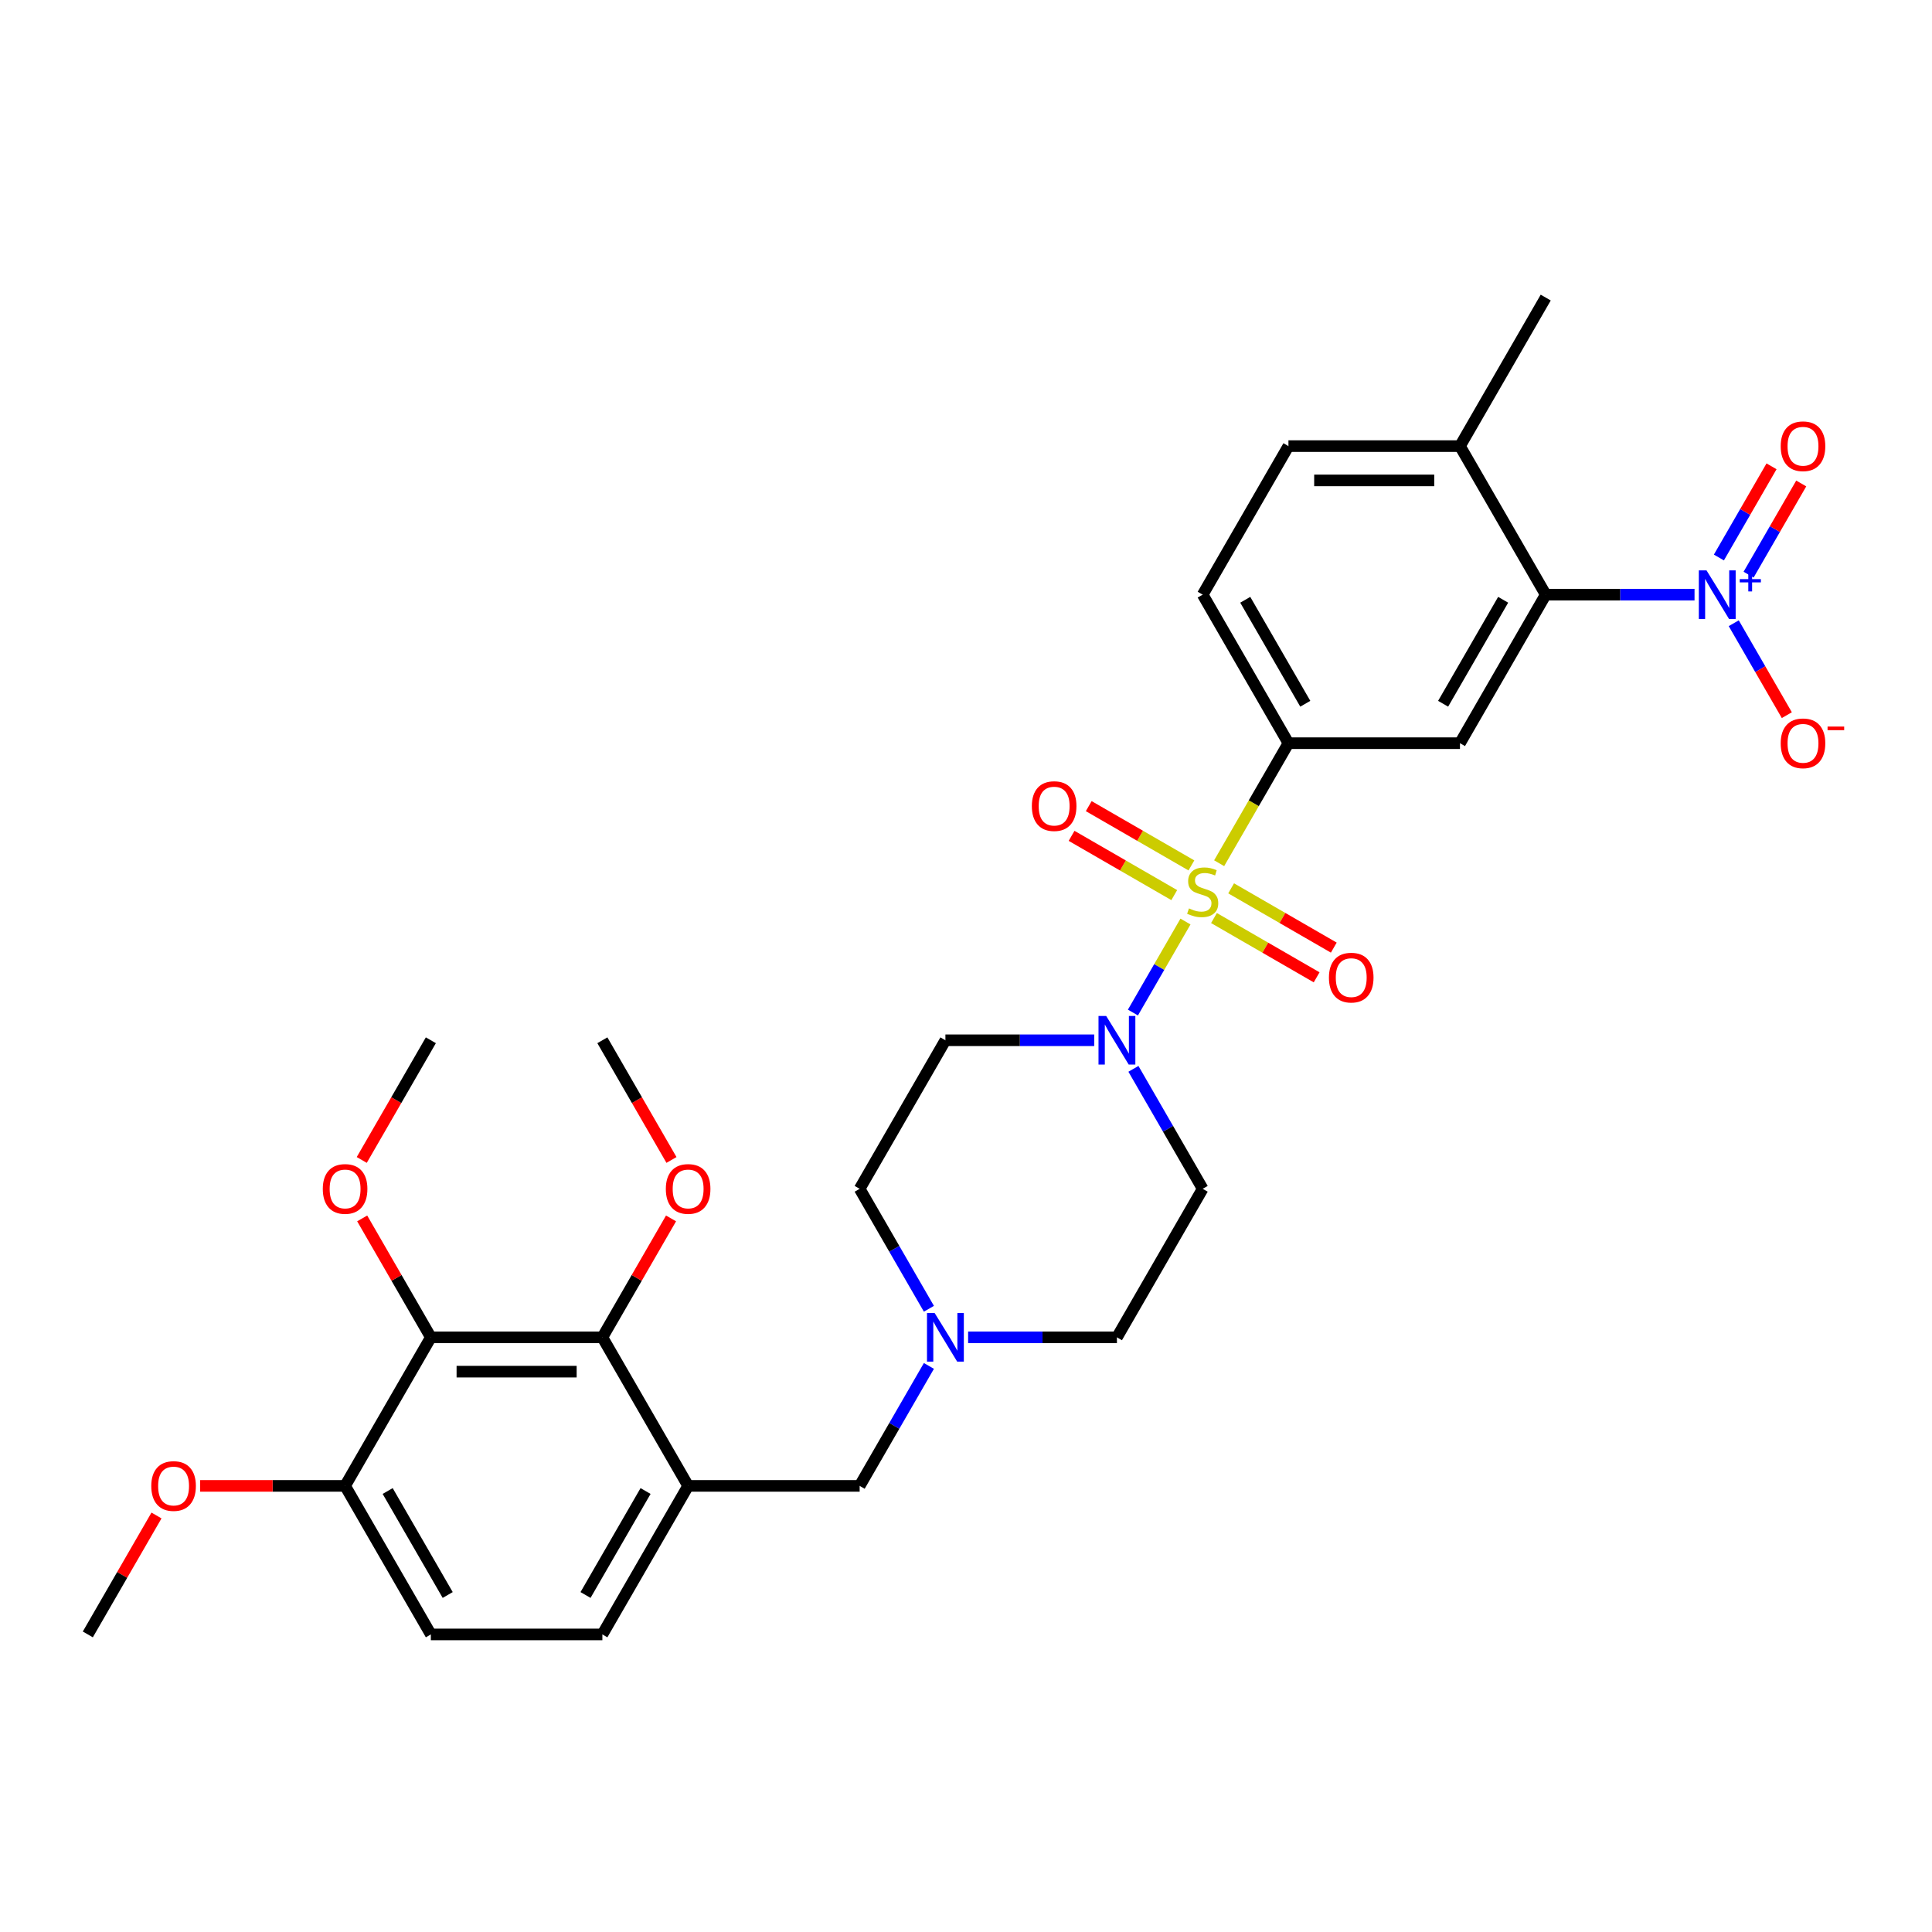 <?xml version='1.0' encoding='iso-8859-1'?>
<svg version='1.1' baseProfile='full'
              xmlns='http://www.w3.org/2000/svg'
                      xmlns:rdkit='http://www.rdkit.org/xml'
                      xmlns:xlink='http://www.w3.org/1999/xlink'
                  xml:space='preserve'
width='1000px' height='1000px' viewBox='0 0 1000 1000'>
<!-- END OF HEADER -->
<rect style='opacity:1.0;fill:#FFFFFF;stroke:none' width='1000' height='1000' x='0' y='0'> </rect>
<path class='bond-1' d='M 613.601,476.988 L 600.002,500.542' style='fill:none;fill-rule:evenodd;stroke:#CCCC00;stroke-width:6px;stroke-linecap:butt;stroke-linejoin:miter;stroke-opacity:1' />
<path class='bond-1' d='M 600.002,500.542 L 586.402,524.097' style='fill:none;fill-rule:evenodd;stroke:#0000FF;stroke-width:6px;stroke-linecap:butt;stroke-linejoin:miter;stroke-opacity:1' />
<path class='bond-2' d='M 631.028,446.803 L 648.963,415.739' style='fill:none;fill-rule:evenodd;stroke:#CCCC00;stroke-width:6px;stroke-linecap:butt;stroke-linejoin:miter;stroke-opacity:1' />
<path class='bond-2' d='M 648.963,415.739 L 666.898,384.674' style='fill:none;fill-rule:evenodd;stroke:#000000;stroke-width:6px;stroke-linecap:butt;stroke-linejoin:miter;stroke-opacity:1' />
<path class='bond-9' d='M 616.668,447.934 L 590.098,432.594' style='fill:none;fill-rule:evenodd;stroke:#CCCC00;stroke-width:6px;stroke-linecap:butt;stroke-linejoin:miter;stroke-opacity:1' />
<path class='bond-9' d='M 590.098,432.594 L 563.528,417.254' style='fill:none;fill-rule:evenodd;stroke:#FF0000;stroke-width:6px;stroke-linecap:butt;stroke-linejoin:miter;stroke-opacity:1' />
<path class='bond-9' d='M 607.79,463.311 L 581.22,447.971' style='fill:none;fill-rule:evenodd;stroke:#CCCC00;stroke-width:6px;stroke-linecap:butt;stroke-linejoin:miter;stroke-opacity:1' />
<path class='bond-9' d='M 581.22,447.971 L 554.65,432.631' style='fill:none;fill-rule:evenodd;stroke:#FF0000;stroke-width:6px;stroke-linecap:butt;stroke-linejoin:miter;stroke-opacity:1' />
<path class='bond-10' d='M 628.351,475.182 L 654.921,490.522' style='fill:none;fill-rule:evenodd;stroke:#CCCC00;stroke-width:6px;stroke-linecap:butt;stroke-linejoin:miter;stroke-opacity:1' />
<path class='bond-10' d='M 654.921,490.522 L 681.49,505.862' style='fill:none;fill-rule:evenodd;stroke:#FF0000;stroke-width:6px;stroke-linecap:butt;stroke-linejoin:miter;stroke-opacity:1' />
<path class='bond-10' d='M 637.229,459.805 L 663.798,475.145' style='fill:none;fill-rule:evenodd;stroke:#CCCC00;stroke-width:6px;stroke-linecap:butt;stroke-linejoin:miter;stroke-opacity:1' />
<path class='bond-10' d='M 663.798,475.145 L 690.368,490.485' style='fill:none;fill-rule:evenodd;stroke:#FF0000;stroke-width:6px;stroke-linecap:butt;stroke-linejoin:miter;stroke-opacity:1' />
<path class='bond-0' d='M 877.088,307.791 L 838.576,307.791' style='fill:none;fill-rule:evenodd;stroke:#0000FF;stroke-width:6px;stroke-linecap:butt;stroke-linejoin:miter;stroke-opacity:1' />
<path class='bond-0' d='M 838.576,307.791 L 800.065,307.791' style='fill:none;fill-rule:evenodd;stroke:#000000;stroke-width:6px;stroke-linecap:butt;stroke-linejoin:miter;stroke-opacity:1' />
<path class='bond-14' d='M 897.381,322.581 L 911.119,346.375' style='fill:none;fill-rule:evenodd;stroke:#0000FF;stroke-width:6px;stroke-linecap:butt;stroke-linejoin:miter;stroke-opacity:1' />
<path class='bond-14' d='M 911.119,346.375 L 924.856,370.169' style='fill:none;fill-rule:evenodd;stroke:#FF0000;stroke-width:6px;stroke-linecap:butt;stroke-linejoin:miter;stroke-opacity:1' />
<path class='bond-16' d='M 905.07,297.439 L 918.694,273.841' style='fill:none;fill-rule:evenodd;stroke:#0000FF;stroke-width:6px;stroke-linecap:butt;stroke-linejoin:miter;stroke-opacity:1' />
<path class='bond-16' d='M 918.694,273.841 L 932.319,250.242' style='fill:none;fill-rule:evenodd;stroke:#FF0000;stroke-width:6px;stroke-linecap:butt;stroke-linejoin:miter;stroke-opacity:1' />
<path class='bond-16' d='M 889.693,288.562 L 903.318,264.963' style='fill:none;fill-rule:evenodd;stroke:#0000FF;stroke-width:6px;stroke-linecap:butt;stroke-linejoin:miter;stroke-opacity:1' />
<path class='bond-16' d='M 903.318,264.963 L 916.942,241.364' style='fill:none;fill-rule:evenodd;stroke:#FF0000;stroke-width:6px;stroke-linecap:butt;stroke-linejoin:miter;stroke-opacity:1' />
<path class='bond-11' d='M 566.366,538.442 L 527.855,538.442' style='fill:none;fill-rule:evenodd;stroke:#0000FF;stroke-width:6px;stroke-linecap:butt;stroke-linejoin:miter;stroke-opacity:1' />
<path class='bond-11' d='M 527.855,538.442 L 489.343,538.442' style='fill:none;fill-rule:evenodd;stroke:#000000;stroke-width:6px;stroke-linecap:butt;stroke-linejoin:miter;stroke-opacity:1' />
<path class='bond-12' d='M 586.66,553.232 L 604.584,584.279' style='fill:none;fill-rule:evenodd;stroke:#0000FF;stroke-width:6px;stroke-linecap:butt;stroke-linejoin:miter;stroke-opacity:1' />
<path class='bond-12' d='M 604.584,584.279 L 622.509,615.326' style='fill:none;fill-rule:evenodd;stroke:#000000;stroke-width:6px;stroke-linecap:butt;stroke-linejoin:miter;stroke-opacity:1' />
<path class='bond-4' d='M 666.898,384.674 L 755.676,384.674' style='fill:none;fill-rule:evenodd;stroke:#000000;stroke-width:6px;stroke-linecap:butt;stroke-linejoin:miter;stroke-opacity:1' />
<path class='bond-19' d='M 666.898,384.674 L 622.509,307.791' style='fill:none;fill-rule:evenodd;stroke:#000000;stroke-width:6px;stroke-linecap:butt;stroke-linejoin:miter;stroke-opacity:1' />
<path class='bond-19' d='M 675.616,364.264 L 644.544,310.446' style='fill:none;fill-rule:evenodd;stroke:#000000;stroke-width:6px;stroke-linecap:butt;stroke-linejoin:miter;stroke-opacity:1' />
<path class='bond-3' d='M 800.065,307.791 L 755.676,384.674' style='fill:none;fill-rule:evenodd;stroke:#000000;stroke-width:6px;stroke-linecap:butt;stroke-linejoin:miter;stroke-opacity:1' />
<path class='bond-3' d='M 778.029,310.446 L 746.957,364.264' style='fill:none;fill-rule:evenodd;stroke:#000000;stroke-width:6px;stroke-linecap:butt;stroke-linejoin:miter;stroke-opacity:1' />
<path class='bond-32' d='M 800.065,307.791 L 755.676,230.907' style='fill:none;fill-rule:evenodd;stroke:#000000;stroke-width:6px;stroke-linecap:butt;stroke-linejoin:miter;stroke-opacity:1' />
<path class='bond-5' d='M 223.01,692.209 L 311.787,692.209' style='fill:none;fill-rule:evenodd;stroke:#000000;stroke-width:6px;stroke-linecap:butt;stroke-linejoin:miter;stroke-opacity:1' />
<path class='bond-5' d='M 236.326,709.965 L 298.471,709.965' style='fill:none;fill-rule:evenodd;stroke:#000000;stroke-width:6px;stroke-linecap:butt;stroke-linejoin:miter;stroke-opacity:1' />
<path class='bond-24' d='M 223.01,692.209 L 205.239,661.429' style='fill:none;fill-rule:evenodd;stroke:#000000;stroke-width:6px;stroke-linecap:butt;stroke-linejoin:miter;stroke-opacity:1' />
<path class='bond-24' d='M 205.239,661.429 L 187.468,630.649' style='fill:none;fill-rule:evenodd;stroke:#FF0000;stroke-width:6px;stroke-linecap:butt;stroke-linejoin:miter;stroke-opacity:1' />
<path class='bond-33' d='M 223.01,692.209 L 178.621,769.093' style='fill:none;fill-rule:evenodd;stroke:#000000;stroke-width:6px;stroke-linecap:butt;stroke-linejoin:miter;stroke-opacity:1' />
<path class='bond-6' d='M 356.176,769.093 L 444.954,769.093' style='fill:none;fill-rule:evenodd;stroke:#000000;stroke-width:6px;stroke-linecap:butt;stroke-linejoin:miter;stroke-opacity:1' />
<path class='bond-7' d='M 356.176,769.093 L 311.787,692.209' style='fill:none;fill-rule:evenodd;stroke:#000000;stroke-width:6px;stroke-linecap:butt;stroke-linejoin:miter;stroke-opacity:1' />
<path class='bond-18' d='M 356.176,769.093 L 311.787,845.977' style='fill:none;fill-rule:evenodd;stroke:#000000;stroke-width:6px;stroke-linecap:butt;stroke-linejoin:miter;stroke-opacity:1' />
<path class='bond-18' d='M 334.141,771.748 L 303.069,825.566' style='fill:none;fill-rule:evenodd;stroke:#000000;stroke-width:6px;stroke-linecap:butt;stroke-linejoin:miter;stroke-opacity:1' />
<path class='bond-25' d='M 311.787,692.209 L 329.559,661.429' style='fill:none;fill-rule:evenodd;stroke:#000000;stroke-width:6px;stroke-linecap:butt;stroke-linejoin:miter;stroke-opacity:1' />
<path class='bond-25' d='M 329.559,661.429 L 347.33,630.649' style='fill:none;fill-rule:evenodd;stroke:#FF0000;stroke-width:6px;stroke-linecap:butt;stroke-linejoin:miter;stroke-opacity:1' />
<path class='bond-8' d='M 501.097,692.209 L 539.609,692.209' style='fill:none;fill-rule:evenodd;stroke:#0000FF;stroke-width:6px;stroke-linecap:butt;stroke-linejoin:miter;stroke-opacity:1' />
<path class='bond-8' d='M 539.609,692.209 L 578.12,692.209' style='fill:none;fill-rule:evenodd;stroke:#000000;stroke-width:6px;stroke-linecap:butt;stroke-linejoin:miter;stroke-opacity:1' />
<path class='bond-13' d='M 480.804,707 L 462.879,738.046' style='fill:none;fill-rule:evenodd;stroke:#0000FF;stroke-width:6px;stroke-linecap:butt;stroke-linejoin:miter;stroke-opacity:1' />
<path class='bond-13' d='M 462.879,738.046 L 444.954,769.093' style='fill:none;fill-rule:evenodd;stroke:#000000;stroke-width:6px;stroke-linecap:butt;stroke-linejoin:miter;stroke-opacity:1' />
<path class='bond-31' d='M 480.804,677.419 L 462.879,646.372' style='fill:none;fill-rule:evenodd;stroke:#0000FF;stroke-width:6px;stroke-linecap:butt;stroke-linejoin:miter;stroke-opacity:1' />
<path class='bond-31' d='M 462.879,646.372 L 444.954,615.326' style='fill:none;fill-rule:evenodd;stroke:#000000;stroke-width:6px;stroke-linecap:butt;stroke-linejoin:miter;stroke-opacity:1' />
<path class='bond-23' d='M 489.343,538.442 L 444.954,615.326' style='fill:none;fill-rule:evenodd;stroke:#000000;stroke-width:6px;stroke-linecap:butt;stroke-linejoin:miter;stroke-opacity:1' />
<path class='bond-22' d='M 622.509,615.326 L 578.12,692.209' style='fill:none;fill-rule:evenodd;stroke:#000000;stroke-width:6px;stroke-linecap:butt;stroke-linejoin:miter;stroke-opacity:1' />
<path class='bond-15' d='M 178.621,769.093 L 223.01,845.977' style='fill:none;fill-rule:evenodd;stroke:#000000;stroke-width:6px;stroke-linecap:butt;stroke-linejoin:miter;stroke-opacity:1' />
<path class='bond-15' d='M 200.656,771.748 L 231.728,825.566' style='fill:none;fill-rule:evenodd;stroke:#000000;stroke-width:6px;stroke-linecap:butt;stroke-linejoin:miter;stroke-opacity:1' />
<path class='bond-26' d='M 178.621,769.093 L 141.112,769.093' style='fill:none;fill-rule:evenodd;stroke:#000000;stroke-width:6px;stroke-linecap:butt;stroke-linejoin:miter;stroke-opacity:1' />
<path class='bond-26' d='M 141.112,769.093 L 103.604,769.093' style='fill:none;fill-rule:evenodd;stroke:#FF0000;stroke-width:6px;stroke-linecap:butt;stroke-linejoin:miter;stroke-opacity:1' />
<path class='bond-17' d='M 755.676,230.907 L 666.898,230.907' style='fill:none;fill-rule:evenodd;stroke:#000000;stroke-width:6px;stroke-linecap:butt;stroke-linejoin:miter;stroke-opacity:1' />
<path class='bond-17' d='M 742.359,248.663 L 680.215,248.663' style='fill:none;fill-rule:evenodd;stroke:#000000;stroke-width:6px;stroke-linecap:butt;stroke-linejoin:miter;stroke-opacity:1' />
<path class='bond-27' d='M 755.676,230.907 L 800.065,154.023' style='fill:none;fill-rule:evenodd;stroke:#000000;stroke-width:6px;stroke-linecap:butt;stroke-linejoin:miter;stroke-opacity:1' />
<path class='bond-20' d='M 311.787,845.977 L 223.01,845.977' style='fill:none;fill-rule:evenodd;stroke:#000000;stroke-width:6px;stroke-linecap:butt;stroke-linejoin:miter;stroke-opacity:1' />
<path class='bond-21' d='M 622.509,307.791 L 666.898,230.907' style='fill:none;fill-rule:evenodd;stroke:#000000;stroke-width:6px;stroke-linecap:butt;stroke-linejoin:miter;stroke-opacity:1' />
<path class='bond-28' d='M 187.242,600.393 L 205.126,569.417' style='fill:none;fill-rule:evenodd;stroke:#FF0000;stroke-width:6px;stroke-linecap:butt;stroke-linejoin:miter;stroke-opacity:1' />
<path class='bond-28' d='M 205.126,569.417 L 223.01,538.442' style='fill:none;fill-rule:evenodd;stroke:#000000;stroke-width:6px;stroke-linecap:butt;stroke-linejoin:miter;stroke-opacity:1' />
<path class='bond-29' d='M 347.555,600.393 L 329.671,569.417' style='fill:none;fill-rule:evenodd;stroke:#FF0000;stroke-width:6px;stroke-linecap:butt;stroke-linejoin:miter;stroke-opacity:1' />
<path class='bond-29' d='M 329.671,569.417 L 311.787,538.442' style='fill:none;fill-rule:evenodd;stroke:#000000;stroke-width:6px;stroke-linecap:butt;stroke-linejoin:miter;stroke-opacity:1' />
<path class='bond-30' d='M 80.997,784.416 L 63.226,815.196' style='fill:none;fill-rule:evenodd;stroke:#FF0000;stroke-width:6px;stroke-linecap:butt;stroke-linejoin:miter;stroke-opacity:1' />
<path class='bond-30' d='M 63.226,815.196 L 45.455,845.977' style='fill:none;fill-rule:evenodd;stroke:#000000;stroke-width:6px;stroke-linecap:butt;stroke-linejoin:miter;stroke-opacity:1' />
<path  class='atom-0' d='M 615.407 470.187
Q 615.691 470.294, 616.863 470.791
Q 618.035 471.288, 619.313 471.608
Q 620.627 471.892, 621.906 471.892
Q 624.285 471.892, 625.67 470.756
Q 627.055 469.584, 627.055 467.56
Q 627.055 466.175, 626.344 465.322
Q 625.67 464.47, 624.604 464.008
Q 623.539 463.547, 621.764 463.014
Q 619.526 462.339, 618.177 461.7
Q 616.863 461.061, 615.904 459.712
Q 614.981 458.362, 614.981 456.089
Q 614.981 452.929, 617.112 450.976
Q 619.278 449.023, 623.539 449.023
Q 626.451 449.023, 629.754 450.408
L 628.937 453.142
Q 625.918 451.899, 623.646 451.899
Q 621.195 451.899, 619.846 452.929
Q 618.496 453.923, 618.532 455.663
Q 618.532 457.013, 619.207 457.829
Q 619.917 458.646, 620.911 459.108
Q 621.941 459.57, 623.646 460.102
Q 625.918 460.812, 627.268 461.523
Q 628.617 462.233, 629.576 463.689
Q 630.57 465.109, 630.57 467.56
Q 630.57 471.04, 628.227 472.922
Q 625.918 474.768, 622.048 474.768
Q 619.81 474.768, 618.106 474.271
Q 616.437 473.809, 614.448 472.993
L 615.407 470.187
' fill='#CCCC00'/>
<path  class='atom-1' d='M 883.285 295.22
L 891.523 308.536
Q 892.34 309.85, 893.654 312.23
Q 894.968 314.609, 895.039 314.751
L 895.039 295.22
L 898.377 295.22
L 898.377 320.362
L 894.932 320.362
L 886.09 305.802
Q 885.06 304.098, 883.959 302.144
Q 882.894 300.191, 882.574 299.588
L 882.574 320.362
L 879.307 320.362
L 879.307 295.22
L 883.285 295.22
' fill='#0000FF'/>
<path  class='atom-1' d='M 900.486 299.752
L 904.916 299.752
L 904.916 295.088
L 906.885 295.088
L 906.885 299.752
L 911.431 299.752
L 911.431 301.439
L 906.885 301.439
L 906.885 306.127
L 904.916 306.127
L 904.916 301.439
L 900.486 301.439
L 900.486 299.752
' fill='#0000FF'/>
<path  class='atom-2' d='M 572.563 525.871
L 580.802 539.188
Q 581.618 540.501, 582.932 542.881
Q 584.246 545.26, 584.317 545.402
L 584.317 525.871
L 587.655 525.871
L 587.655 551.013
L 584.211 551.013
L 575.368 536.453
Q 574.338 534.749, 573.238 532.796
Q 572.172 530.842, 571.853 530.239
L 571.853 551.013
L 568.586 551.013
L 568.586 525.871
L 572.563 525.871
' fill='#0000FF'/>
<path  class='atom-9' d='M 483.785 679.638
L 492.024 692.955
Q 492.841 694.269, 494.155 696.648
Q 495.468 699.027, 495.539 699.169
L 495.539 679.638
L 498.877 679.638
L 498.877 704.78
L 495.433 704.78
L 486.591 690.221
Q 485.561 688.516, 484.46 686.563
Q 483.395 684.61, 483.075 684.006
L 483.075 704.78
L 479.808 704.78
L 479.808 679.638
L 483.785 679.638
' fill='#0000FF'/>
<path  class='atom-10' d='M 534.084 417.24
Q 534.084 411.203, 537.067 407.83
Q 540.05 404.456, 545.626 404.456
Q 551.201 404.456, 554.184 407.83
Q 557.167 411.203, 557.167 417.24
Q 557.167 423.348, 554.148 426.828
Q 551.13 430.273, 545.626 430.273
Q 540.086 430.273, 537.067 426.828
Q 534.084 423.384, 534.084 417.24
M 545.626 427.432
Q 549.461 427.432, 551.52 424.875
Q 553.616 422.283, 553.616 417.24
Q 553.616 412.304, 551.52 409.819
Q 549.461 407.297, 545.626 407.297
Q 541.79 407.297, 539.695 409.783
Q 537.636 412.269, 537.636 417.24
Q 537.636 422.318, 539.695 424.875
Q 541.79 427.432, 545.626 427.432
' fill='#FF0000'/>
<path  class='atom-11' d='M 687.852 506.018
Q 687.852 499.981, 690.835 496.608
Q 693.818 493.234, 699.393 493.234
Q 704.968 493.234, 707.951 496.608
Q 710.934 499.981, 710.934 506.018
Q 710.934 512.126, 707.916 515.606
Q 704.897 519.051, 699.393 519.051
Q 693.853 519.051, 690.835 515.606
Q 687.852 512.161, 687.852 506.018
M 699.393 516.21
Q 703.228 516.21, 705.288 513.653
Q 707.383 511.061, 707.383 506.018
Q 707.383 501.082, 705.288 498.596
Q 703.228 496.075, 699.393 496.075
Q 695.558 496.075, 693.463 498.561
Q 691.403 501.046, 691.403 506.018
Q 691.403 511.096, 693.463 513.653
Q 695.558 516.21, 699.393 516.21
' fill='#FF0000'/>
<path  class='atom-15' d='M 921.69 384.745
Q 921.69 378.709, 924.673 375.335
Q 927.656 371.961, 933.231 371.961
Q 938.806 371.961, 941.789 375.335
Q 944.772 378.709, 944.772 384.745
Q 944.772 390.853, 941.754 394.333
Q 938.735 397.778, 933.231 397.778
Q 927.691 397.778, 924.673 394.333
Q 921.69 390.889, 921.69 384.745
M 933.231 394.937
Q 937.066 394.937, 939.126 392.38
Q 941.221 389.788, 941.221 384.745
Q 941.221 379.809, 939.126 377.324
Q 937.066 374.802, 933.231 374.802
Q 929.396 374.802, 927.301 377.288
Q 925.241 379.774, 925.241 384.745
Q 925.241 389.824, 927.301 392.38
Q 929.396 394.937, 933.231 394.937
' fill='#FF0000'/>
<path  class='atom-15' d='M 945.944 376.065
L 954.545 376.065
L 954.545 377.94
L 945.944 377.94
L 945.944 376.065
' fill='#FF0000'/>
<path  class='atom-17' d='M 921.69 230.978
Q 921.69 224.941, 924.673 221.568
Q 927.656 218.194, 933.231 218.194
Q 938.806 218.194, 941.789 221.568
Q 944.772 224.941, 944.772 230.978
Q 944.772 237.086, 941.754 240.566
Q 938.735 244.011, 933.231 244.011
Q 927.691 244.011, 924.673 240.566
Q 921.69 237.121, 921.69 230.978
M 933.231 241.17
Q 937.066 241.17, 939.126 238.613
Q 941.221 236.021, 941.221 230.978
Q 941.221 226.042, 939.126 223.556
Q 937.066 221.035, 933.231 221.035
Q 929.396 221.035, 927.301 223.521
Q 925.241 226.007, 925.241 230.978
Q 925.241 236.056, 927.301 238.613
Q 929.396 241.17, 933.231 241.17
' fill='#FF0000'/>
<path  class='atom-25' d='M 167.08 615.397
Q 167.08 609.36, 170.063 605.986
Q 173.046 602.613, 178.621 602.613
Q 184.196 602.613, 187.179 605.986
Q 190.162 609.36, 190.162 615.397
Q 190.162 621.504, 187.144 624.985
Q 184.125 628.429, 178.621 628.429
Q 173.081 628.429, 170.063 624.985
Q 167.08 621.54, 167.08 615.397
M 178.621 625.588
Q 182.456 625.588, 184.516 623.031
Q 186.611 620.439, 186.611 615.397
Q 186.611 610.461, 184.516 607.975
Q 182.456 605.453, 178.621 605.453
Q 174.786 605.453, 172.691 607.939
Q 170.631 610.425, 170.631 615.397
Q 170.631 620.475, 172.691 623.031
Q 174.786 625.588, 178.621 625.588
' fill='#FF0000'/>
<path  class='atom-26' d='M 344.635 615.397
Q 344.635 609.36, 347.618 605.986
Q 350.601 602.613, 356.176 602.613
Q 361.752 602.613, 364.734 605.986
Q 367.717 609.36, 367.717 615.397
Q 367.717 621.504, 364.699 624.985
Q 361.681 628.429, 356.176 628.429
Q 350.637 628.429, 347.618 624.985
Q 344.635 621.54, 344.635 615.397
M 356.176 625.588
Q 360.012 625.588, 362.071 623.031
Q 364.166 620.439, 364.166 615.397
Q 364.166 610.461, 362.071 607.975
Q 360.012 605.453, 356.176 605.453
Q 352.341 605.453, 350.246 607.939
Q 348.186 610.425, 348.186 615.397
Q 348.186 620.475, 350.246 623.031
Q 352.341 625.588, 356.176 625.588
' fill='#FF0000'/>
<path  class='atom-27' d='M 78.302 769.164
Q 78.302 763.127, 81.285 759.754
Q 84.268 756.38, 89.843 756.38
Q 95.419 756.38, 98.401 759.754
Q 101.384 763.127, 101.384 769.164
Q 101.384 775.272, 98.366 778.752
Q 95.348 782.197, 89.843 782.197
Q 84.304 782.197, 81.285 778.752
Q 78.302 775.307, 78.302 769.164
M 89.843 779.356
Q 93.679 779.356, 95.738 776.799
Q 97.833 774.207, 97.833 769.164
Q 97.833 764.228, 95.738 761.742
Q 93.679 759.221, 89.843 759.221
Q 86.008 759.221, 83.913 761.707
Q 81.853 764.192, 81.853 769.164
Q 81.853 774.242, 83.913 776.799
Q 86.008 779.356, 89.843 779.356
' fill='#FF0000'/>
</svg>

